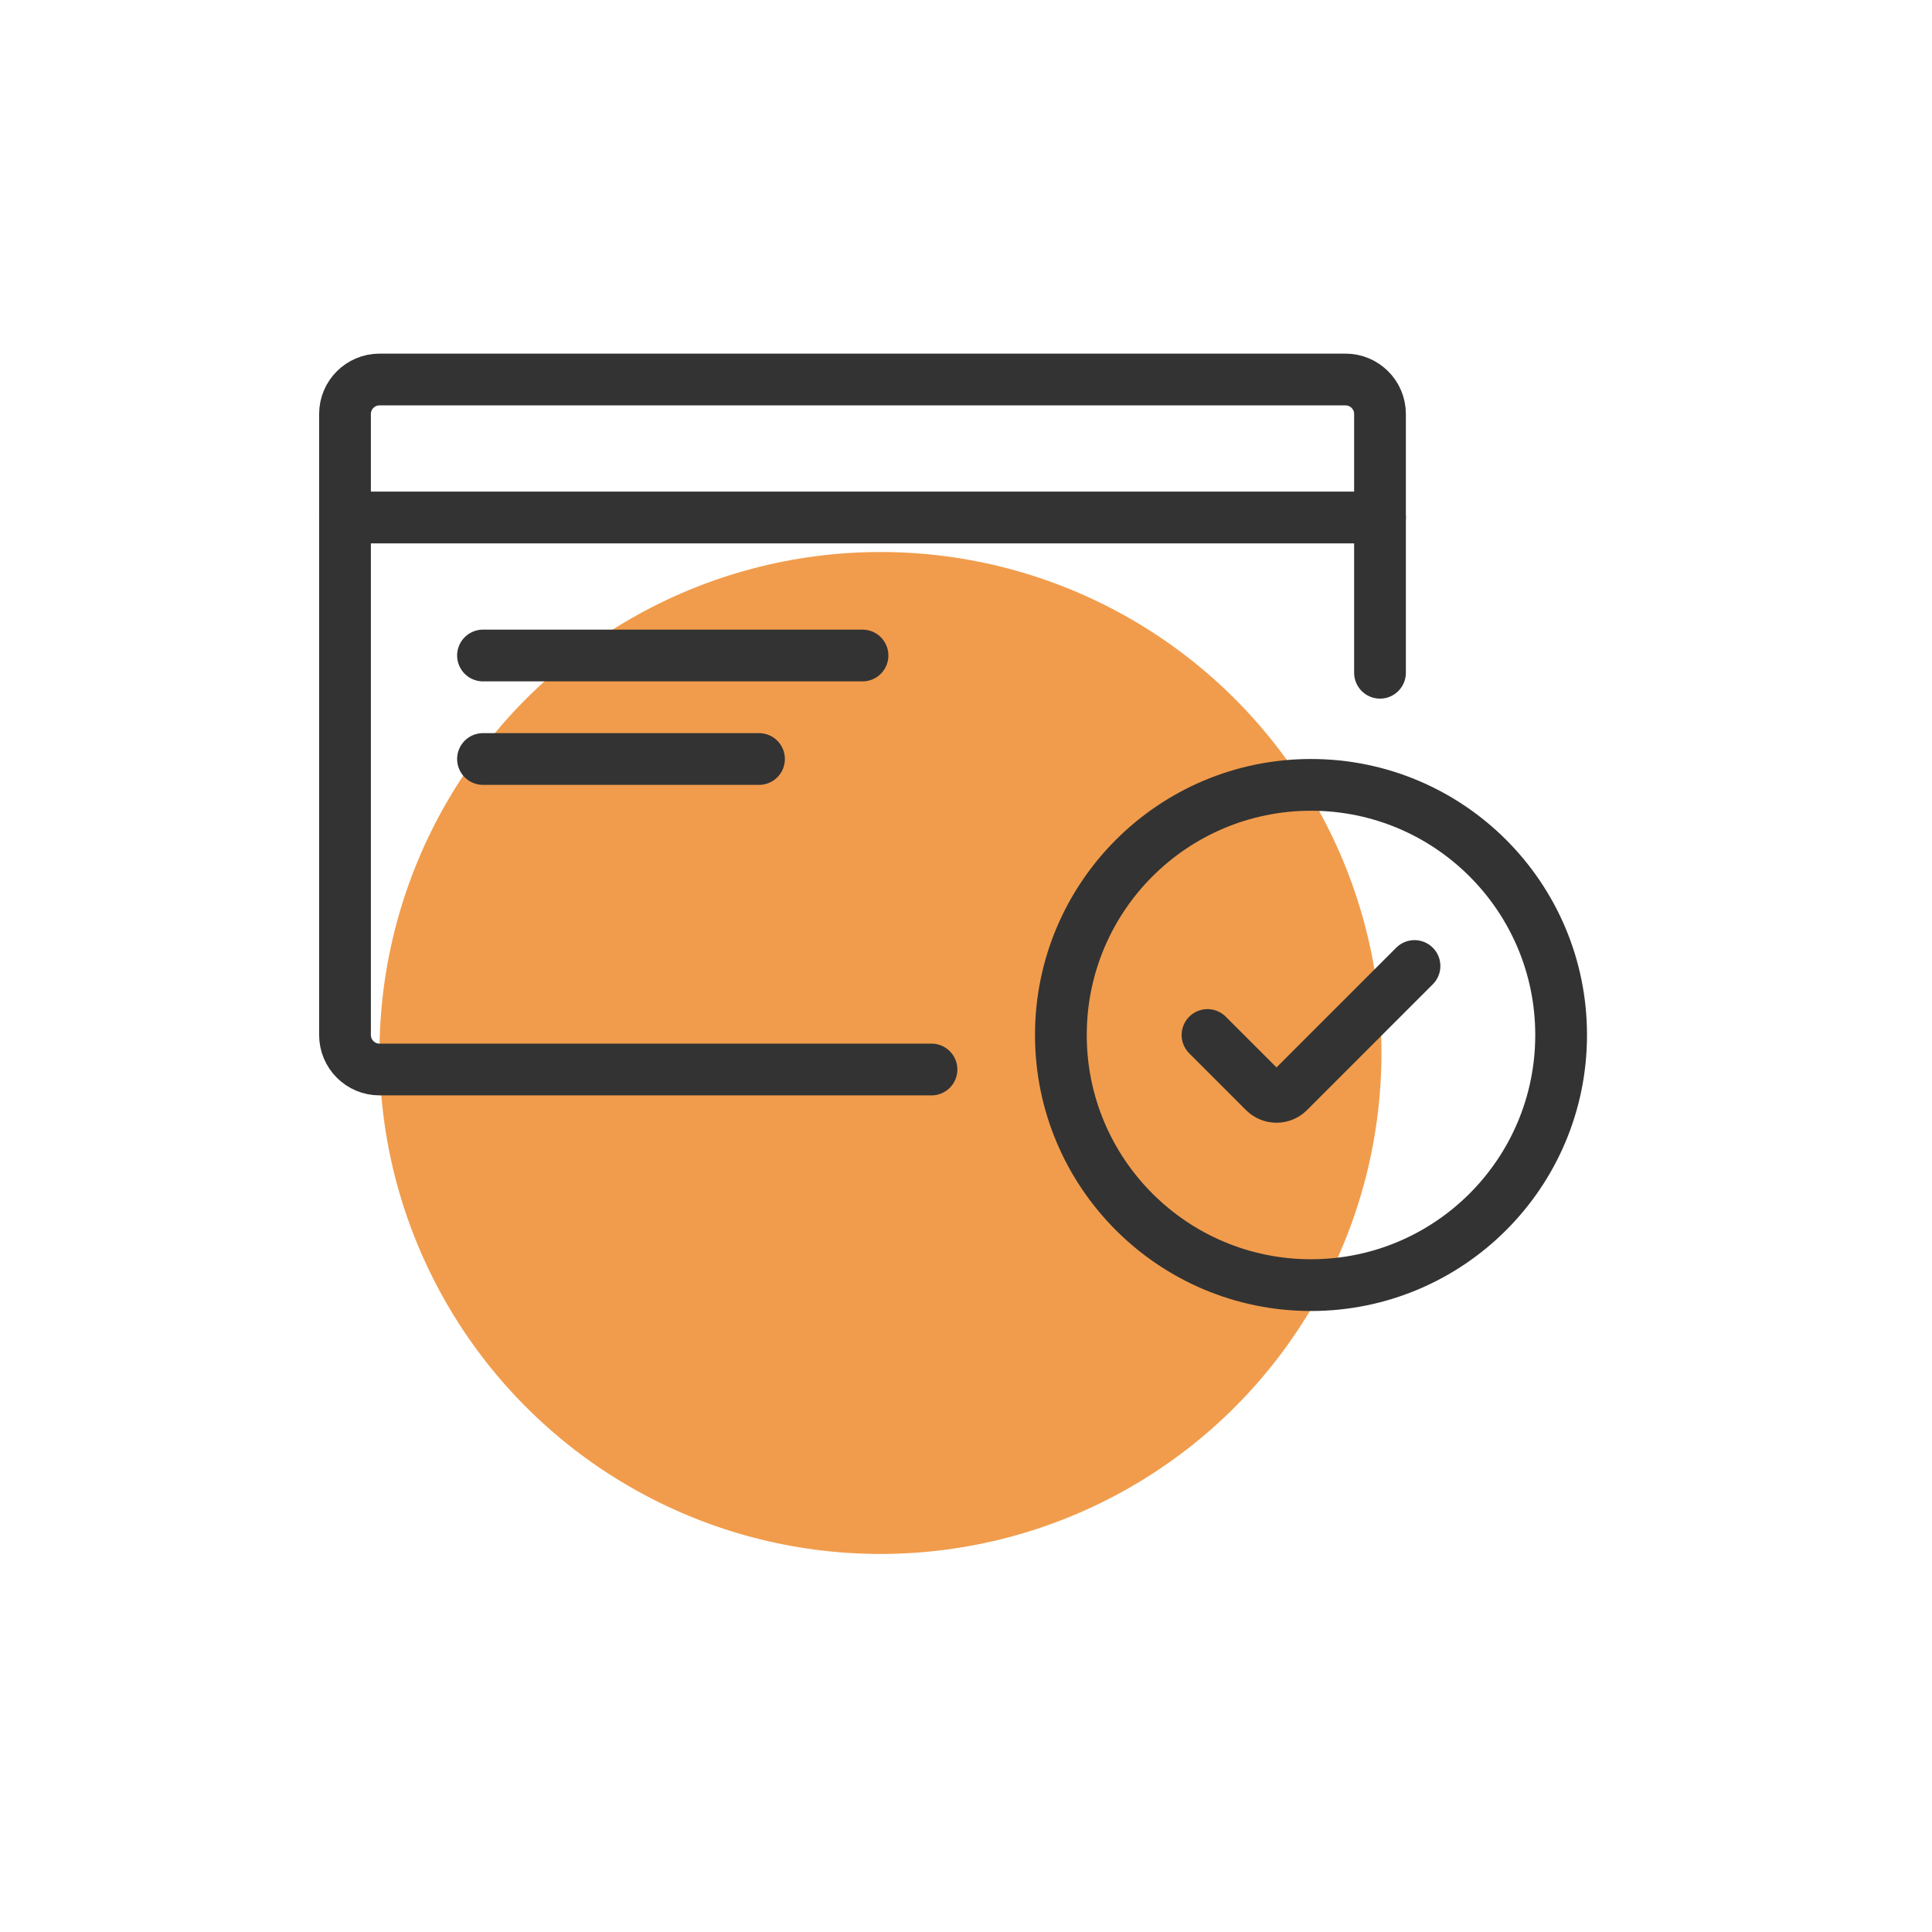 <svg width="56" height="56" viewBox="0 0 56 56" fill="none" xmlns="http://www.w3.org/2000/svg">
<circle cx="25.521" cy="30.521" r="14.521" fill="#F19C4C"/>
<circle cx="38" cy="30" r="7.25" stroke="#333333" stroke-width="1.5"/>
<path d="M35 30L36.646 31.646C36.842 31.842 37.158 31.842 37.354 31.646L41 28" stroke="#333333" stroke-width="1.5" stroke-linecap="round"/>
<path d="M40 19.5V12C40 11.448 39.552 11 39 11H11C10.448 11 10 11.448 10 12V30C10 30.552 10.448 31 11 31H27" stroke="#333333" stroke-width="1.5" stroke-linecap="round" stroke-linejoin="round"/>
<path d="M10 15H40" stroke="#333333" stroke-width="1.5" stroke-linecap="round"/>
<path d="M14 19L25 19" stroke="#333333" stroke-width="1.5" stroke-linecap="round"/>
<path d="M14 22L22 22" stroke="#333333" stroke-width="1.5" stroke-linecap="round"/>
</svg>
